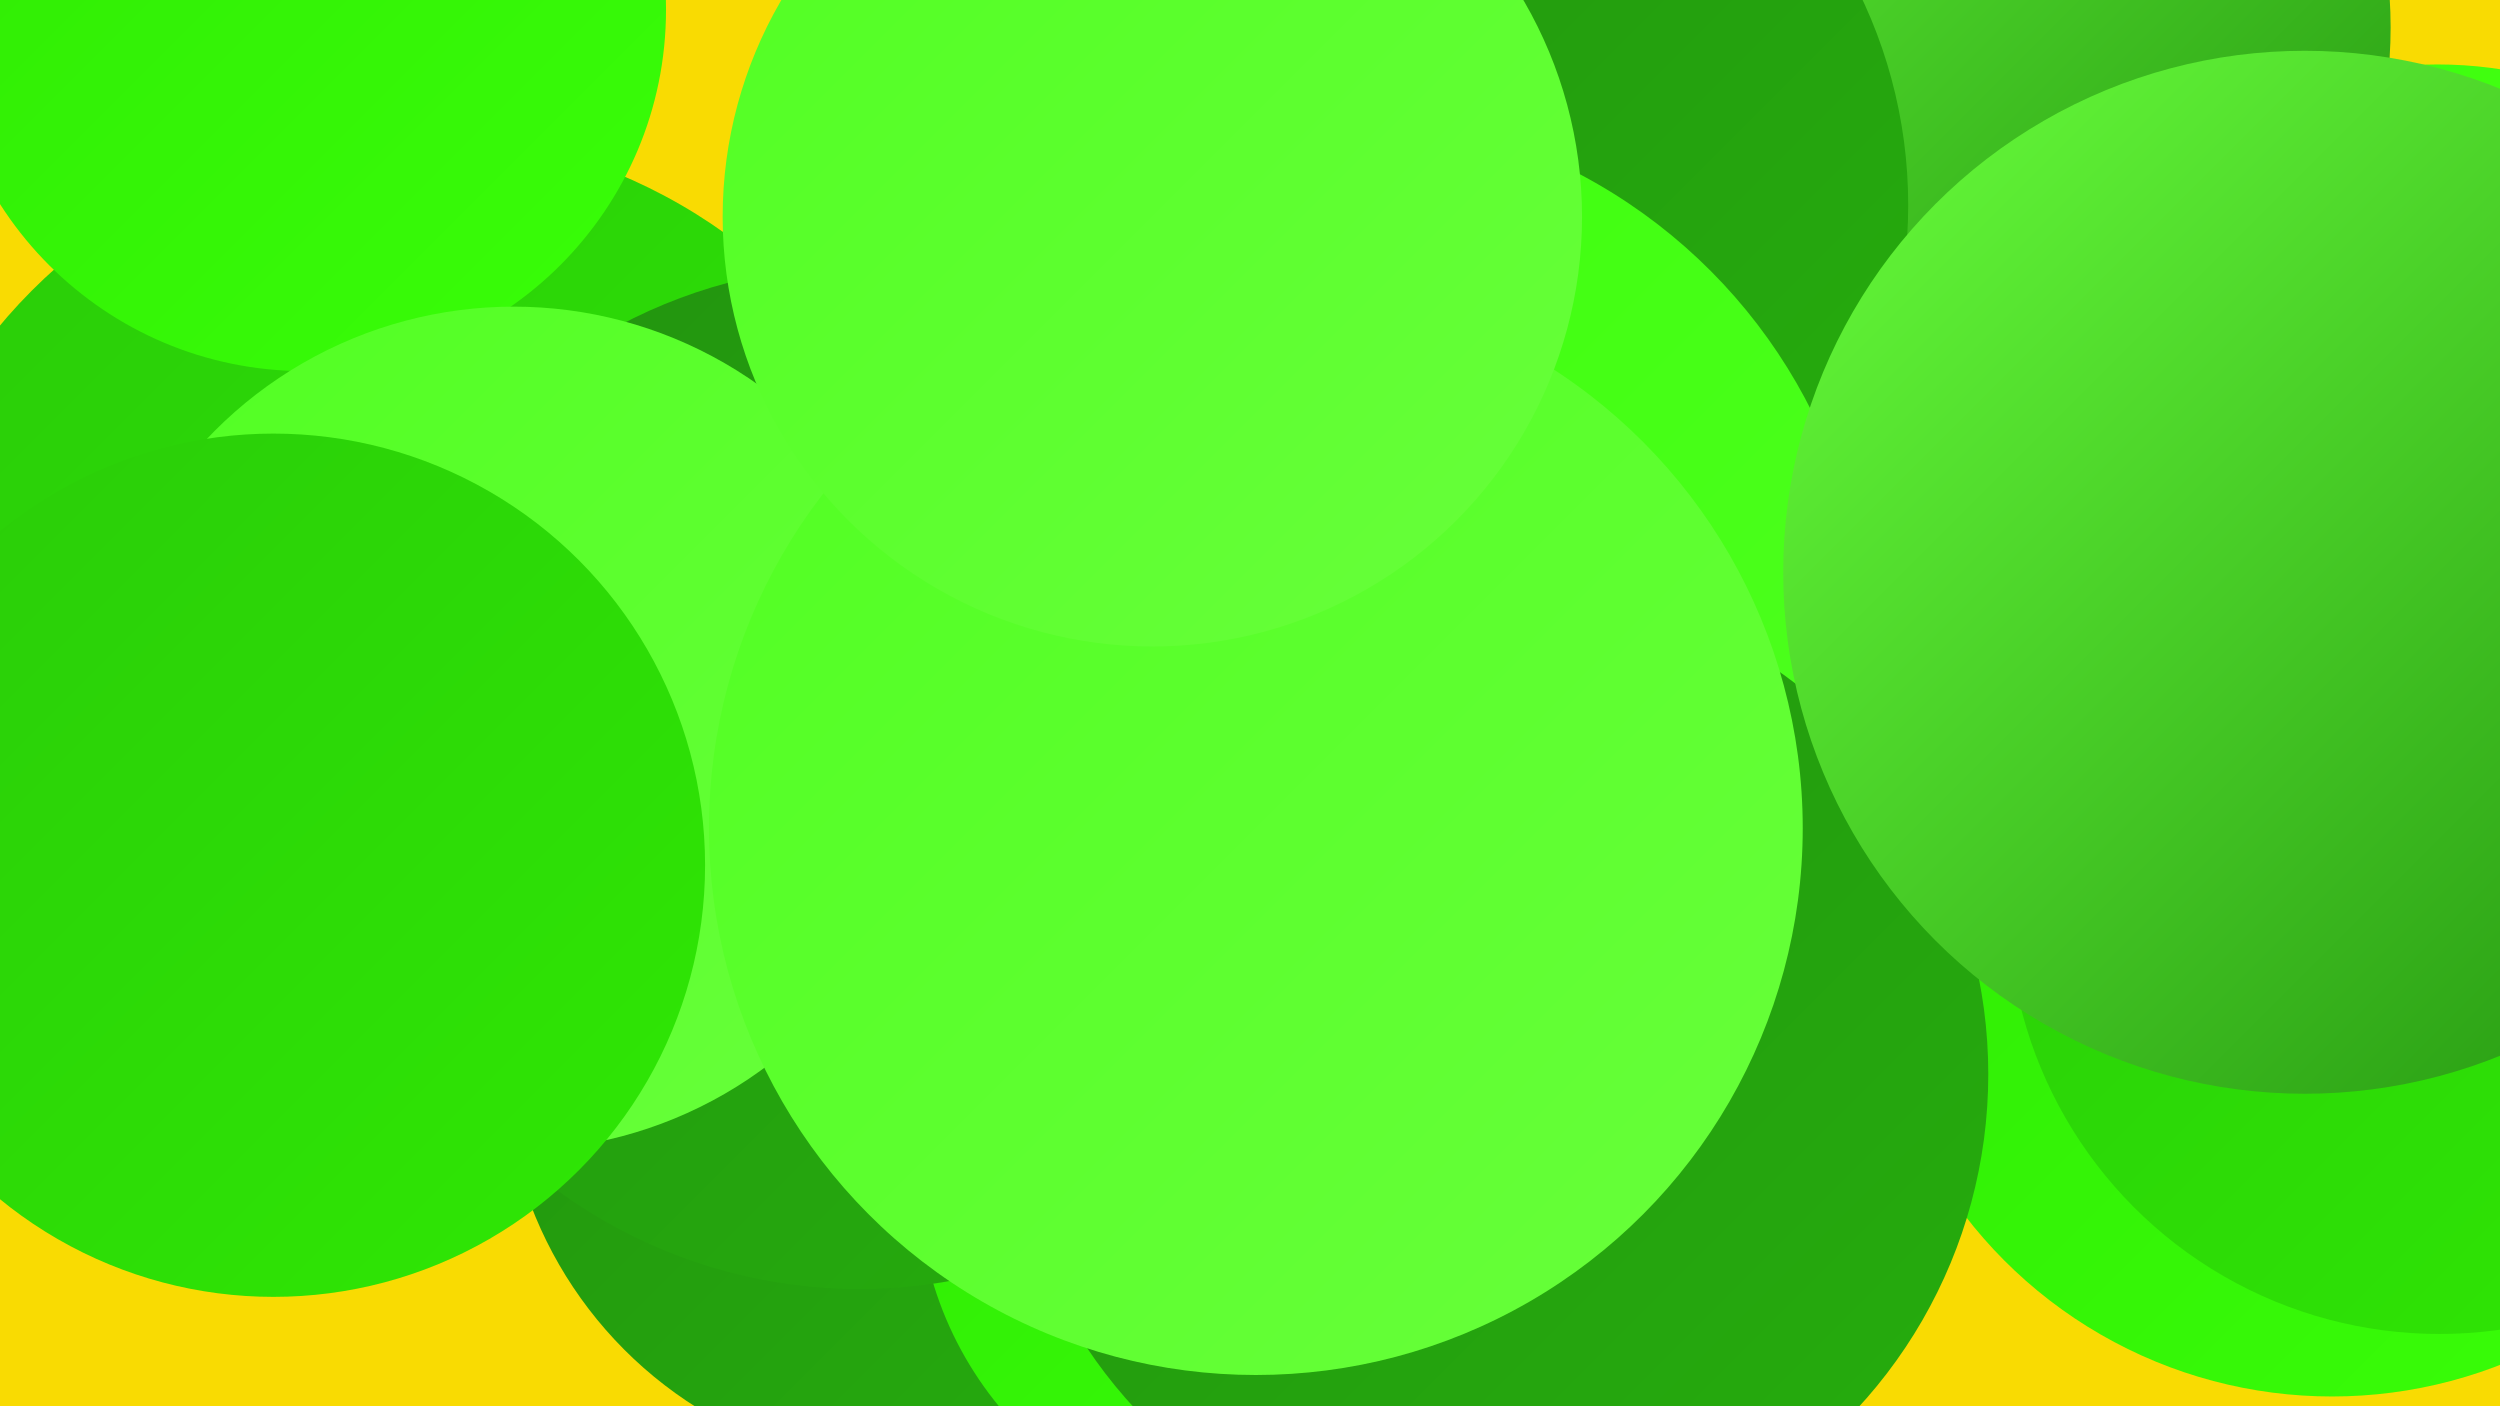 <?xml version="1.0" encoding="UTF-8"?><svg width="1280" height="720" xmlns="http://www.w3.org/2000/svg"><defs><linearGradient id="grad0" x1="0%" y1="0%" x2="100%" y2="100%"><stop offset="0%" style="stop-color:#22920f;stop-opacity:1" /><stop offset="100%" style="stop-color:#26ae0d;stop-opacity:1" /></linearGradient><linearGradient id="grad1" x1="0%" y1="0%" x2="100%" y2="100%"><stop offset="0%" style="stop-color:#26ae0d;stop-opacity:1" /><stop offset="100%" style="stop-color:#2acb09;stop-opacity:1" /></linearGradient><linearGradient id="grad2" x1="0%" y1="0%" x2="100%" y2="100%"><stop offset="0%" style="stop-color:#2acb09;stop-opacity:1" /><stop offset="100%" style="stop-color:#2fe904;stop-opacity:1" /></linearGradient><linearGradient id="grad3" x1="0%" y1="0%" x2="100%" y2="100%"><stop offset="0%" style="stop-color:#2fe904;stop-opacity:1" /><stop offset="100%" style="stop-color:#39ff08;stop-opacity:1" /></linearGradient><linearGradient id="grad4" x1="0%" y1="0%" x2="100%" y2="100%"><stop offset="0%" style="stop-color:#39ff08;stop-opacity:1" /><stop offset="100%" style="stop-color:#51ff22;stop-opacity:1" /></linearGradient><linearGradient id="grad5" x1="0%" y1="0%" x2="100%" y2="100%"><stop offset="0%" style="stop-color:#51ff22;stop-opacity:1" /><stop offset="100%" style="stop-color:#68ff3b;stop-opacity:1" /></linearGradient><linearGradient id="grad6" x1="0%" y1="0%" x2="100%" y2="100%"><stop offset="0%" style="stop-color:#68ff3b;stop-opacity:1" /><stop offset="100%" style="stop-color:#22920f;stop-opacity:1" /></linearGradient></defs><rect width="1280" height="720" fill="#f9db02" /><circle cx="1194" cy="478" r="237" fill="url(#grad3)" /><circle cx="979" cy="117" r="193" fill="url(#grad5)" /><circle cx="991" cy="14" r="233" fill="url(#grad6)" /><circle cx="469" cy="542" r="211" fill="url(#grad0)" /><circle cx="211" cy="343" r="275" fill="url(#grad2)" /><circle cx="653" cy="604" r="183" fill="url(#grad3)" /><circle cx="440" cy="398" r="262" fill="url(#grad0)" /><circle cx="156" cy="5" r="185" fill="url(#grad3)" /><circle cx="711" cy="318" r="287" fill="url(#grad2)" /><circle cx="1249" cy="462" r="221" fill="url(#grad2)" /><circle cx="729" cy="105" r="248" fill="url(#grad0)" /><circle cx="679" cy="335" r="278" fill="url(#grad4)" /><circle cx="1248" cy="245" r="212" fill="url(#grad4)" /><circle cx="263" cy="373" r="216" fill="url(#grad5)" /><circle cx="766" cy="550" r="252" fill="url(#grad0)" /><circle cx="627" cy="433" r="226" fill="url(#grad4)" /><circle cx="1180" cy="293" r="267" fill="url(#grad6)" /><circle cx="643" cy="424" r="280" fill="url(#grad5)" /><circle cx="140" cy="443" r="221" fill="url(#grad2)" /><circle cx="590" cy="111" r="220" fill="url(#grad5)" /></svg>